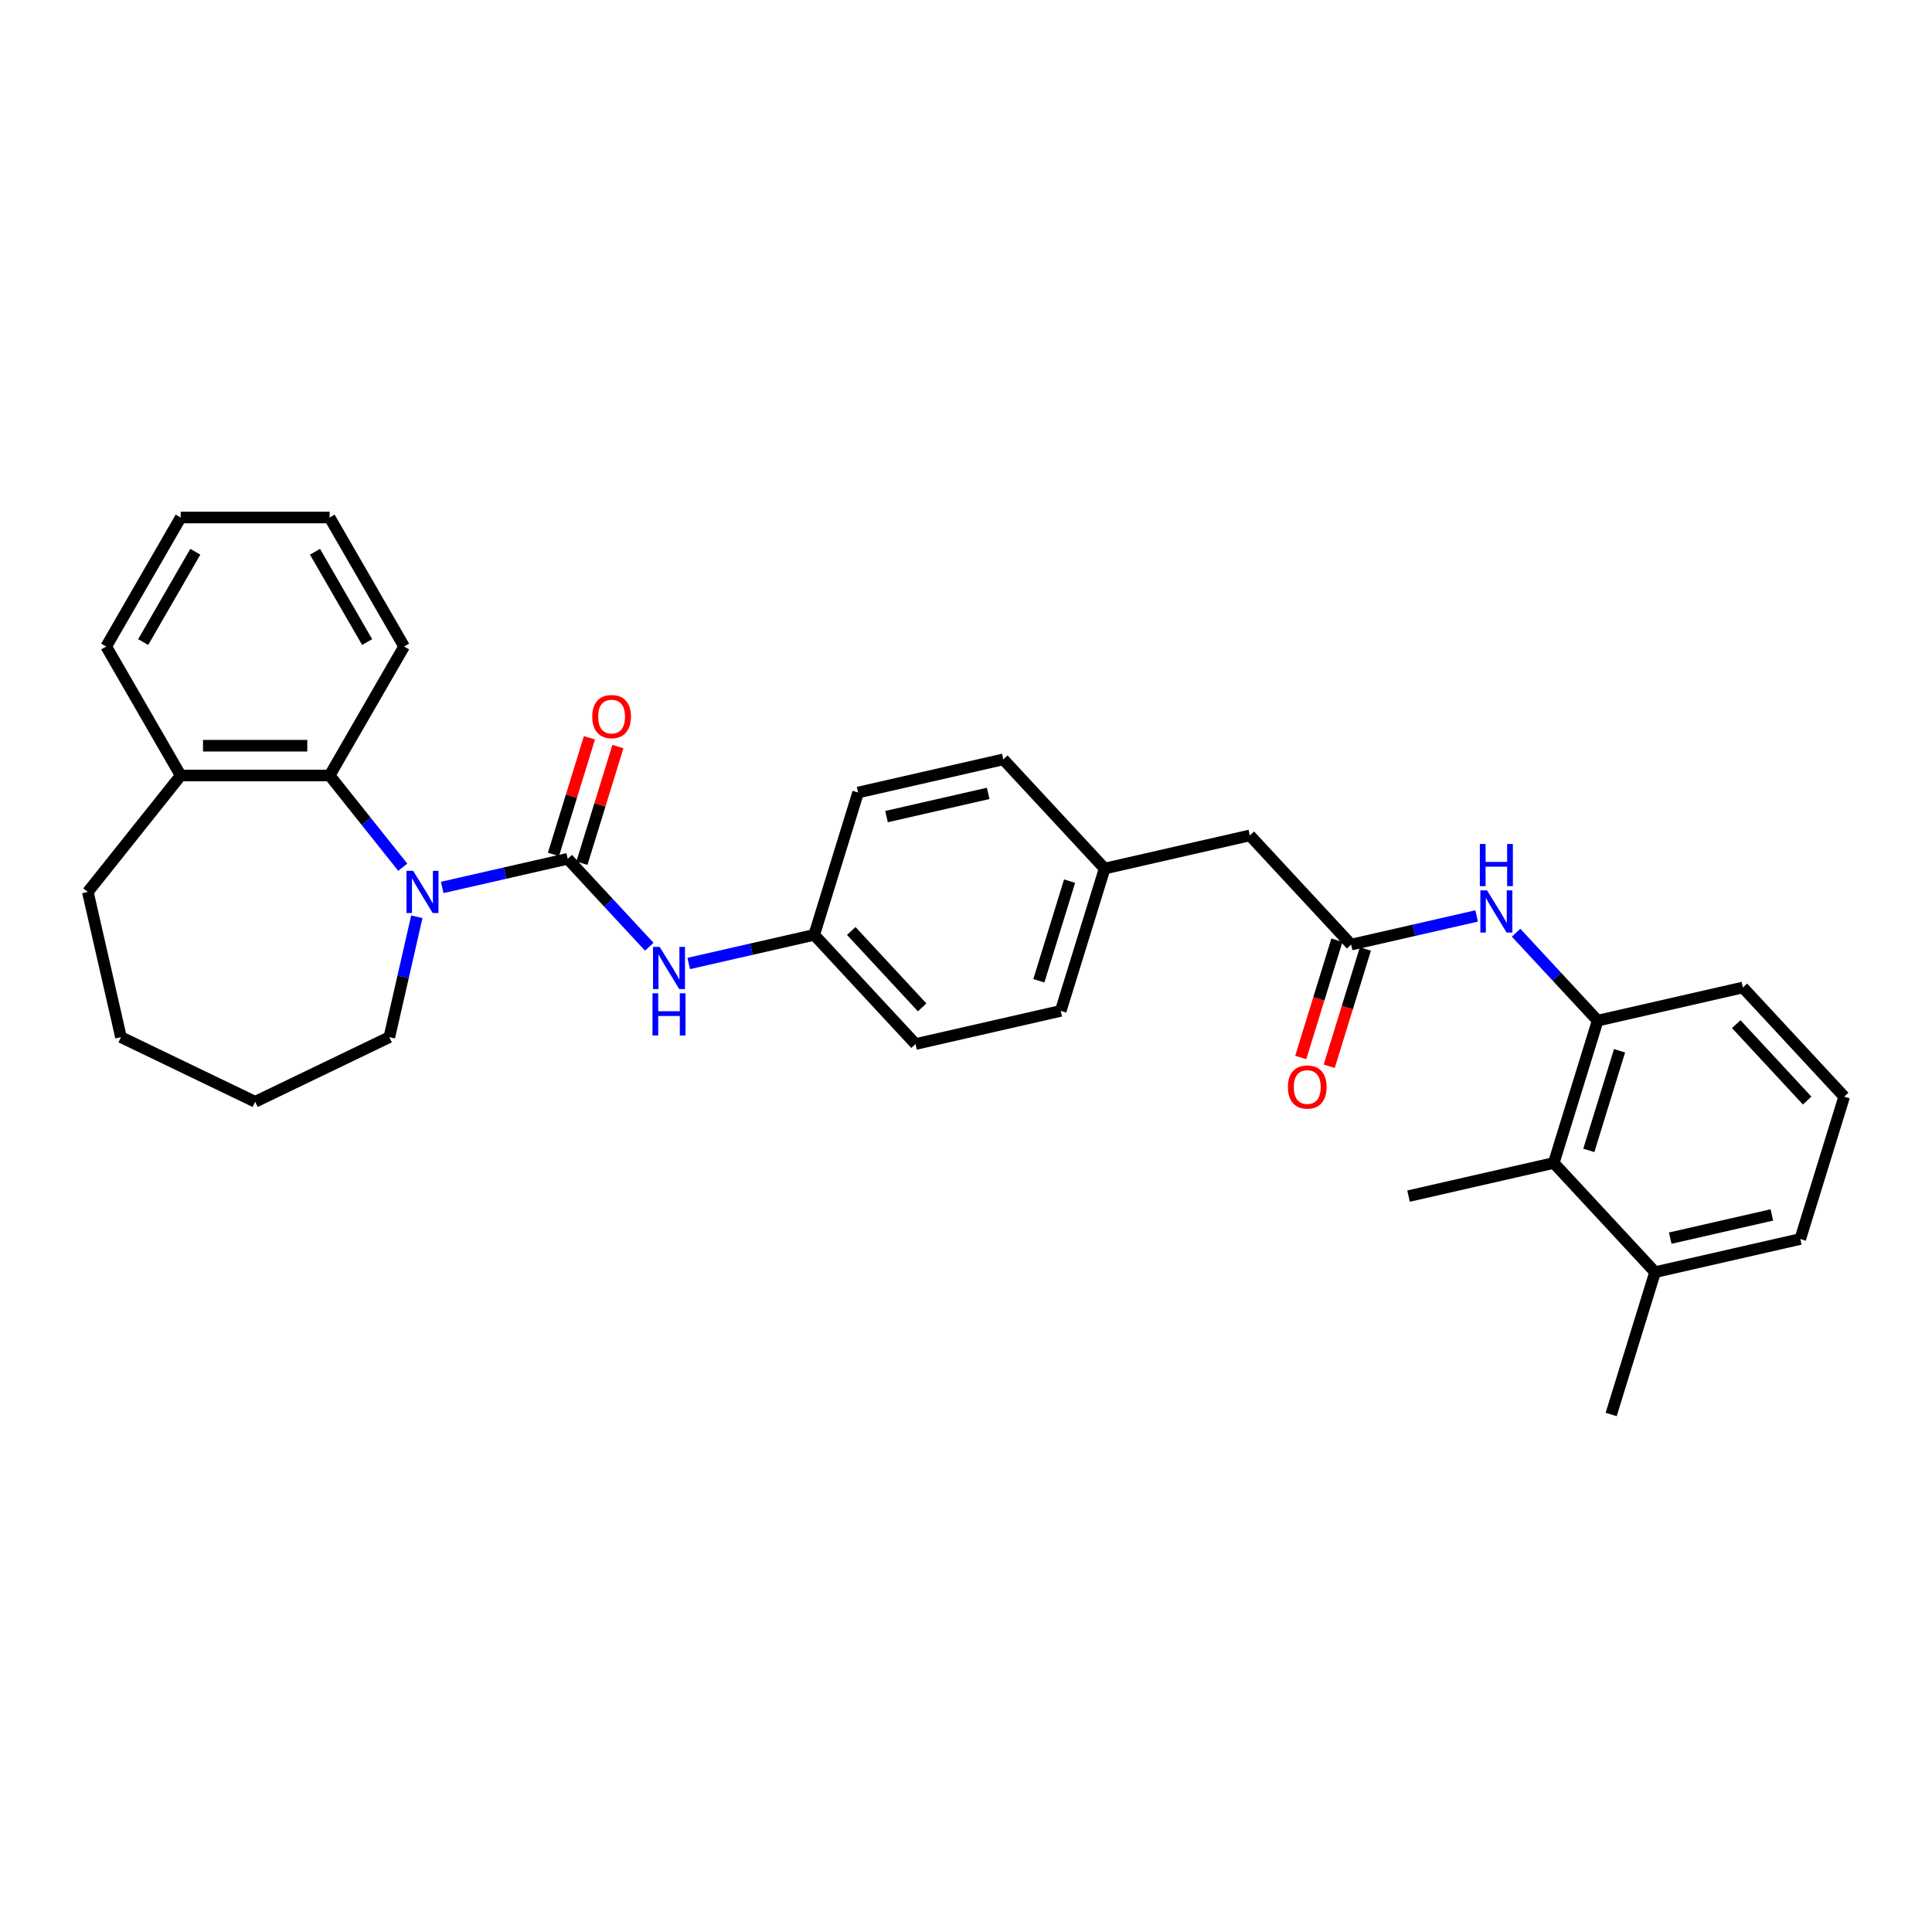 <?xml version='1.0' encoding='iso-8859-1'?>
<svg version='1.1' baseProfile='full'
              xmlns='http://www.w3.org/2000/svg'
                      xmlns:rdkit='http://www.rdkit.org/xml'
                      xmlns:xlink='http://www.w3.org/1999/xlink'
                  xml:space='preserve'
width='1000px' height='1000px' viewBox='0 0 1000 1000'>
<!-- END OF HEADER -->
<rect style='opacity:1.0;fill:#FFFFFF;stroke:none' width='1000' height='1000' x='0' y='0'> </rect>
<path class='bond-0' d='M 293.84,444.517 L 261.364,451.929' style='fill:none;fill-rule:evenodd;stroke:#000000;stroke-width:6px;stroke-linecap:butt;stroke-linejoin:miter;stroke-opacity:1' />
<path class='bond-0' d='M 261.364,451.929 L 228.888,459.342' style='fill:none;fill-rule:evenodd;stroke:#0000FF;stroke-width:6px;stroke-linecap:butt;stroke-linejoin:miter;stroke-opacity:1' />
<path class='bond-2' d='M 293.84,444.517 L 314.955,467.273' style='fill:none;fill-rule:evenodd;stroke:#000000;stroke-width:6px;stroke-linecap:butt;stroke-linejoin:miter;stroke-opacity:1' />
<path class='bond-2' d='M 314.955,467.273 L 336.07,490.029' style='fill:none;fill-rule:evenodd;stroke:#0000FF;stroke-width:6px;stroke-linecap:butt;stroke-linejoin:miter;stroke-opacity:1' />
<path class='bond-7' d='M 301.207,446.789 L 310.517,416.608' style='fill:none;fill-rule:evenodd;stroke:#000000;stroke-width:6px;stroke-linecap:butt;stroke-linejoin:miter;stroke-opacity:1' />
<path class='bond-7' d='M 310.517,416.608 L 319.826,386.428' style='fill:none;fill-rule:evenodd;stroke:#FF0000;stroke-width:6px;stroke-linecap:butt;stroke-linejoin:miter;stroke-opacity:1' />
<path class='bond-7' d='M 286.474,442.244 L 295.783,412.064' style='fill:none;fill-rule:evenodd;stroke:#000000;stroke-width:6px;stroke-linecap:butt;stroke-linejoin:miter;stroke-opacity:1' />
<path class='bond-7' d='M 295.783,412.064 L 305.093,381.883' style='fill:none;fill-rule:evenodd;stroke:#FF0000;stroke-width:6px;stroke-linecap:butt;stroke-linejoin:miter;stroke-opacity:1' />
<path class='bond-1' d='M 208.473,448.872 L 189.544,425.135' style='fill:none;fill-rule:evenodd;stroke:#0000FF;stroke-width:6px;stroke-linecap:butt;stroke-linejoin:miter;stroke-opacity:1' />
<path class='bond-1' d='M 189.544,425.135 L 170.614,401.398' style='fill:none;fill-rule:evenodd;stroke:#000000;stroke-width:6px;stroke-linecap:butt;stroke-linejoin:miter;stroke-opacity:1' />
<path class='bond-13' d='M 215.749,474.515 L 208.637,505.673' style='fill:none;fill-rule:evenodd;stroke:#0000FF;stroke-width:6px;stroke-linecap:butt;stroke-linejoin:miter;stroke-opacity:1' />
<path class='bond-13' d='M 208.637,505.673 L 201.526,536.831' style='fill:none;fill-rule:evenodd;stroke:#000000;stroke-width:6px;stroke-linecap:butt;stroke-linejoin:miter;stroke-opacity:1' />
<path class='bond-8' d='M 170.614,401.398 L 93.521,401.398' style='fill:none;fill-rule:evenodd;stroke:#000000;stroke-width:6px;stroke-linecap:butt;stroke-linejoin:miter;stroke-opacity:1' />
<path class='bond-8' d='M 159.05,385.979 L 105.085,385.979' style='fill:none;fill-rule:evenodd;stroke:#000000;stroke-width:6px;stroke-linecap:butt;stroke-linejoin:miter;stroke-opacity:1' />
<path class='bond-20' d='M 170.614,401.398 L 209.16,334.634' style='fill:none;fill-rule:evenodd;stroke:#000000;stroke-width:6px;stroke-linecap:butt;stroke-linejoin:miter;stroke-opacity:1' />
<path class='bond-12' d='M 356.484,498.7 L 388.96,491.288' style='fill:none;fill-rule:evenodd;stroke:#0000FF;stroke-width:6px;stroke-linecap:butt;stroke-linejoin:miter;stroke-opacity:1' />
<path class='bond-12' d='M 388.96,491.288 L 421.437,483.875' style='fill:none;fill-rule:evenodd;stroke:#000000;stroke-width:6px;stroke-linecap:butt;stroke-linejoin:miter;stroke-opacity:1' />
<path class='bond-3' d='M 764.306,474.099 L 731.829,481.511' style='fill:none;fill-rule:evenodd;stroke:#0000FF;stroke-width:6px;stroke-linecap:butt;stroke-linejoin:miter;stroke-opacity:1' />
<path class='bond-3' d='M 731.829,481.511 L 699.353,488.924' style='fill:none;fill-rule:evenodd;stroke:#000000;stroke-width:6px;stroke-linecap:butt;stroke-linejoin:miter;stroke-opacity:1' />
<path class='bond-4' d='M 784.72,482.77 L 805.834,505.526' style='fill:none;fill-rule:evenodd;stroke:#0000FF;stroke-width:6px;stroke-linecap:butt;stroke-linejoin:miter;stroke-opacity:1' />
<path class='bond-4' d='M 805.834,505.526 L 826.949,528.282' style='fill:none;fill-rule:evenodd;stroke:#000000;stroke-width:6px;stroke-linecap:butt;stroke-linejoin:miter;stroke-opacity:1' />
<path class='bond-6' d='M 826.949,528.282 L 804.226,601.95' style='fill:none;fill-rule:evenodd;stroke:#000000;stroke-width:6px;stroke-linecap:butt;stroke-linejoin:miter;stroke-opacity:1' />
<path class='bond-6' d='M 838.274,543.877 L 822.368,595.444' style='fill:none;fill-rule:evenodd;stroke:#000000;stroke-width:6px;stroke-linecap:butt;stroke-linejoin:miter;stroke-opacity:1' />
<path class='bond-19' d='M 826.949,528.282 L 902.109,511.127' style='fill:none;fill-rule:evenodd;stroke:#000000;stroke-width:6px;stroke-linecap:butt;stroke-linejoin:miter;stroke-opacity:1' />
<path class='bond-5' d='M 699.353,488.924 L 646.916,432.411' style='fill:none;fill-rule:evenodd;stroke:#000000;stroke-width:6px;stroke-linecap:butt;stroke-linejoin:miter;stroke-opacity:1' />
<path class='bond-9' d='M 691.986,486.651 L 682.624,517.002' style='fill:none;fill-rule:evenodd;stroke:#000000;stroke-width:6px;stroke-linecap:butt;stroke-linejoin:miter;stroke-opacity:1' />
<path class='bond-9' d='M 682.624,517.002 L 673.262,547.352' style='fill:none;fill-rule:evenodd;stroke:#FF0000;stroke-width:6px;stroke-linecap:butt;stroke-linejoin:miter;stroke-opacity:1' />
<path class='bond-9' d='M 706.72,491.196 L 697.358,521.547' style='fill:none;fill-rule:evenodd;stroke:#000000;stroke-width:6px;stroke-linecap:butt;stroke-linejoin:miter;stroke-opacity:1' />
<path class='bond-9' d='M 697.358,521.547 L 687.996,551.897' style='fill:none;fill-rule:evenodd;stroke:#FF0000;stroke-width:6px;stroke-linecap:butt;stroke-linejoin:miter;stroke-opacity:1' />
<path class='bond-10' d='M 804.226,601.95 L 856.662,658.463' style='fill:none;fill-rule:evenodd;stroke:#000000;stroke-width:6px;stroke-linecap:butt;stroke-linejoin:miter;stroke-opacity:1' />
<path class='bond-22' d='M 804.226,601.95 L 729.066,619.105' style='fill:none;fill-rule:evenodd;stroke:#000000;stroke-width:6px;stroke-linecap:butt;stroke-linejoin:miter;stroke-opacity:1' />
<path class='bond-24' d='M 93.521,401.398 L 54.975,334.634' style='fill:none;fill-rule:evenodd;stroke:#000000;stroke-width:6px;stroke-linecap:butt;stroke-linejoin:miter;stroke-opacity:1' />
<path class='bond-25' d='M 93.521,401.398 L 45.455,461.672' style='fill:none;fill-rule:evenodd;stroke:#000000;stroke-width:6px;stroke-linecap:butt;stroke-linejoin:miter;stroke-opacity:1' />
<path class='bond-26' d='M 856.662,658.463 L 833.939,732.131' style='fill:none;fill-rule:evenodd;stroke:#000000;stroke-width:6px;stroke-linecap:butt;stroke-linejoin:miter;stroke-opacity:1' />
<path class='bond-34' d='M 856.662,658.463 L 931.822,641.308' style='fill:none;fill-rule:evenodd;stroke:#000000;stroke-width:6px;stroke-linecap:butt;stroke-linejoin:miter;stroke-opacity:1' />
<path class='bond-34' d='M 864.505,640.858 L 917.117,628.849' style='fill:none;fill-rule:evenodd;stroke:#000000;stroke-width:6px;stroke-linecap:butt;stroke-linejoin:miter;stroke-opacity:1' />
<path class='bond-11' d='M 646.916,432.411 L 571.757,449.566' style='fill:none;fill-rule:evenodd;stroke:#000000;stroke-width:6px;stroke-linecap:butt;stroke-linejoin:miter;stroke-opacity:1' />
<path class='bond-15' d='M 421.437,483.875 L 473.873,540.388' style='fill:none;fill-rule:evenodd;stroke:#000000;stroke-width:6px;stroke-linecap:butt;stroke-linejoin:miter;stroke-opacity:1' />
<path class='bond-15' d='M 440.605,481.865 L 477.31,521.424' style='fill:none;fill-rule:evenodd;stroke:#000000;stroke-width:6px;stroke-linecap:butt;stroke-linejoin:miter;stroke-opacity:1' />
<path class='bond-16' d='M 421.437,483.875 L 444.16,410.207' style='fill:none;fill-rule:evenodd;stroke:#000000;stroke-width:6px;stroke-linecap:butt;stroke-linejoin:miter;stroke-opacity:1' />
<path class='bond-27' d='M 201.526,536.831 L 132.068,570.281' style='fill:none;fill-rule:evenodd;stroke:#000000;stroke-width:6px;stroke-linecap:butt;stroke-linejoin:miter;stroke-opacity:1' />
<path class='bond-14' d='M 571.757,449.566 L 519.32,393.053' style='fill:none;fill-rule:evenodd;stroke:#000000;stroke-width:6px;stroke-linecap:butt;stroke-linejoin:miter;stroke-opacity:1' />
<path class='bond-31' d='M 571.757,449.566 L 549.033,523.233' style='fill:none;fill-rule:evenodd;stroke:#000000;stroke-width:6px;stroke-linecap:butt;stroke-linejoin:miter;stroke-opacity:1' />
<path class='bond-31' d='M 553.614,456.071 L 537.708,507.638' style='fill:none;fill-rule:evenodd;stroke:#000000;stroke-width:6px;stroke-linecap:butt;stroke-linejoin:miter;stroke-opacity:1' />
<path class='bond-18' d='M 473.873,540.388 L 549.033,523.233' style='fill:none;fill-rule:evenodd;stroke:#000000;stroke-width:6px;stroke-linecap:butt;stroke-linejoin:miter;stroke-opacity:1' />
<path class='bond-17' d='M 444.16,410.207 L 519.32,393.053' style='fill:none;fill-rule:evenodd;stroke:#000000;stroke-width:6px;stroke-linecap:butt;stroke-linejoin:miter;stroke-opacity:1' />
<path class='bond-17' d='M 458.865,422.666 L 511.477,410.658' style='fill:none;fill-rule:evenodd;stroke:#000000;stroke-width:6px;stroke-linecap:butt;stroke-linejoin:miter;stroke-opacity:1' />
<path class='bond-21' d='M 902.109,511.127 L 954.545,567.64' style='fill:none;fill-rule:evenodd;stroke:#000000;stroke-width:6px;stroke-linecap:butt;stroke-linejoin:miter;stroke-opacity:1' />
<path class='bond-21' d='M 898.672,530.092 L 935.377,569.651' style='fill:none;fill-rule:evenodd;stroke:#000000;stroke-width:6px;stroke-linecap:butt;stroke-linejoin:miter;stroke-opacity:1' />
<path class='bond-28' d='M 209.16,334.634 L 170.614,267.869' style='fill:none;fill-rule:evenodd;stroke:#000000;stroke-width:6px;stroke-linecap:butt;stroke-linejoin:miter;stroke-opacity:1' />
<path class='bond-28' d='M 190.025,332.328 L 163.043,285.593' style='fill:none;fill-rule:evenodd;stroke:#000000;stroke-width:6px;stroke-linecap:butt;stroke-linejoin:miter;stroke-opacity:1' />
<path class='bond-23' d='M 954.545,567.64 L 931.822,641.308' style='fill:none;fill-rule:evenodd;stroke:#000000;stroke-width:6px;stroke-linecap:butt;stroke-linejoin:miter;stroke-opacity:1' />
<path class='bond-33' d='M 54.975,334.634 L 93.521,267.869' style='fill:none;fill-rule:evenodd;stroke:#000000;stroke-width:6px;stroke-linecap:butt;stroke-linejoin:miter;stroke-opacity:1' />
<path class='bond-33' d='M 74.109,332.328 L 101.092,285.593' style='fill:none;fill-rule:evenodd;stroke:#000000;stroke-width:6px;stroke-linecap:butt;stroke-linejoin:miter;stroke-opacity:1' />
<path class='bond-32' d='M 45.455,461.672 L 62.609,536.831' style='fill:none;fill-rule:evenodd;stroke:#000000;stroke-width:6px;stroke-linecap:butt;stroke-linejoin:miter;stroke-opacity:1' />
<path class='bond-30' d='M 132.068,570.281 L 62.609,536.831' style='fill:none;fill-rule:evenodd;stroke:#000000;stroke-width:6px;stroke-linecap:butt;stroke-linejoin:miter;stroke-opacity:1' />
<path class='bond-29' d='M 170.614,267.869 L 93.521,267.869' style='fill:none;fill-rule:evenodd;stroke:#000000;stroke-width:6px;stroke-linecap:butt;stroke-linejoin:miter;stroke-opacity:1' />
<path  class='atom-1' d='M 213.854 450.755
L 221.009 462.319
Q 221.718 463.46, 222.859 465.526
Q 224 467.592, 224.062 467.716
L 224.062 450.755
L 226.96 450.755
L 226.96 472.588
L 223.969 472.588
L 216.291 459.945
Q 215.396 458.465, 214.44 456.768
Q 213.515 455.072, 213.238 454.548
L 213.238 472.588
L 210.401 472.588
L 210.401 450.755
L 213.854 450.755
' fill='#0000FF'/>
<path  class='atom-3' d='M 341.451 490.113
L 348.605 501.677
Q 349.314 502.818, 350.455 504.884
Q 351.596 506.951, 351.658 507.074
L 351.658 490.113
L 354.557 490.113
L 354.557 511.946
L 351.565 511.946
L 343.887 499.303
Q 342.993 497.823, 342.037 496.127
Q 341.112 494.431, 340.834 493.906
L 340.834 511.946
L 337.997 511.946
L 337.997 490.113
L 341.451 490.113
' fill='#0000FF'/>
<path  class='atom-3' d='M 337.735 514.129
L 340.695 514.129
L 340.695 523.411
L 351.858 523.411
L 351.858 514.129
L 354.819 514.129
L 354.819 535.962
L 351.858 535.962
L 351.858 525.878
L 340.695 525.878
L 340.695 535.962
L 337.735 535.962
L 337.735 514.129
' fill='#0000FF'/>
<path  class='atom-4' d='M 769.687 460.853
L 776.841 472.417
Q 777.55 473.558, 778.691 475.624
Q 779.832 477.69, 779.894 477.813
L 779.894 460.853
L 782.792 460.853
L 782.792 482.685
L 779.801 482.685
L 772.123 470.042
Q 771.229 468.562, 770.273 466.866
Q 769.348 465.17, 769.07 464.646
L 769.07 482.685
L 766.233 482.685
L 766.233 460.853
L 769.687 460.853
' fill='#0000FF'/>
<path  class='atom-4' d='M 765.971 436.837
L 768.931 436.837
L 768.931 446.119
L 780.094 446.119
L 780.094 436.837
L 783.055 436.837
L 783.055 458.669
L 780.094 458.669
L 780.094 448.586
L 768.931 448.586
L 768.931 458.669
L 765.971 458.669
L 765.971 436.837
' fill='#0000FF'/>
<path  class='atom-8' d='M 306.542 370.911
Q 306.542 365.668, 309.132 362.739
Q 311.722 359.809, 316.564 359.809
Q 321.405 359.809, 323.996 362.739
Q 326.586 365.668, 326.586 370.911
Q 326.586 376.215, 323.965 379.237
Q 321.344 382.228, 316.564 382.228
Q 311.753 382.228, 309.132 379.237
Q 306.542 376.246, 306.542 370.911
M 316.564 379.761
Q 319.894 379.761, 321.683 377.541
Q 323.502 375.29, 323.502 370.911
Q 323.502 366.624, 321.683 364.466
Q 319.894 362.276, 316.564 362.276
Q 313.233 362.276, 311.414 364.435
Q 309.626 366.594, 309.626 370.911
Q 309.626 375.32, 311.414 377.541
Q 313.233 379.761, 316.564 379.761
' fill='#FF0000'/>
<path  class='atom-10' d='M 666.607 562.653
Q 666.607 557.411, 669.198 554.481
Q 671.788 551.552, 676.629 551.552
Q 681.471 551.552, 684.061 554.481
Q 686.651 557.411, 686.651 562.653
Q 686.651 567.957, 684.03 570.979
Q 681.409 573.97, 676.629 573.97
Q 671.819 573.97, 669.198 570.979
Q 666.607 567.988, 666.607 562.653
M 676.629 571.504
Q 679.96 571.504, 681.748 569.283
Q 683.568 567.032, 683.568 562.653
Q 683.568 558.367, 681.748 556.208
Q 679.96 554.019, 676.629 554.019
Q 673.299 554.019, 671.48 556.177
Q 669.691 558.336, 669.691 562.653
Q 669.691 567.063, 671.48 569.283
Q 673.299 571.504, 676.629 571.504
' fill='#FF0000'/>
</svg>
